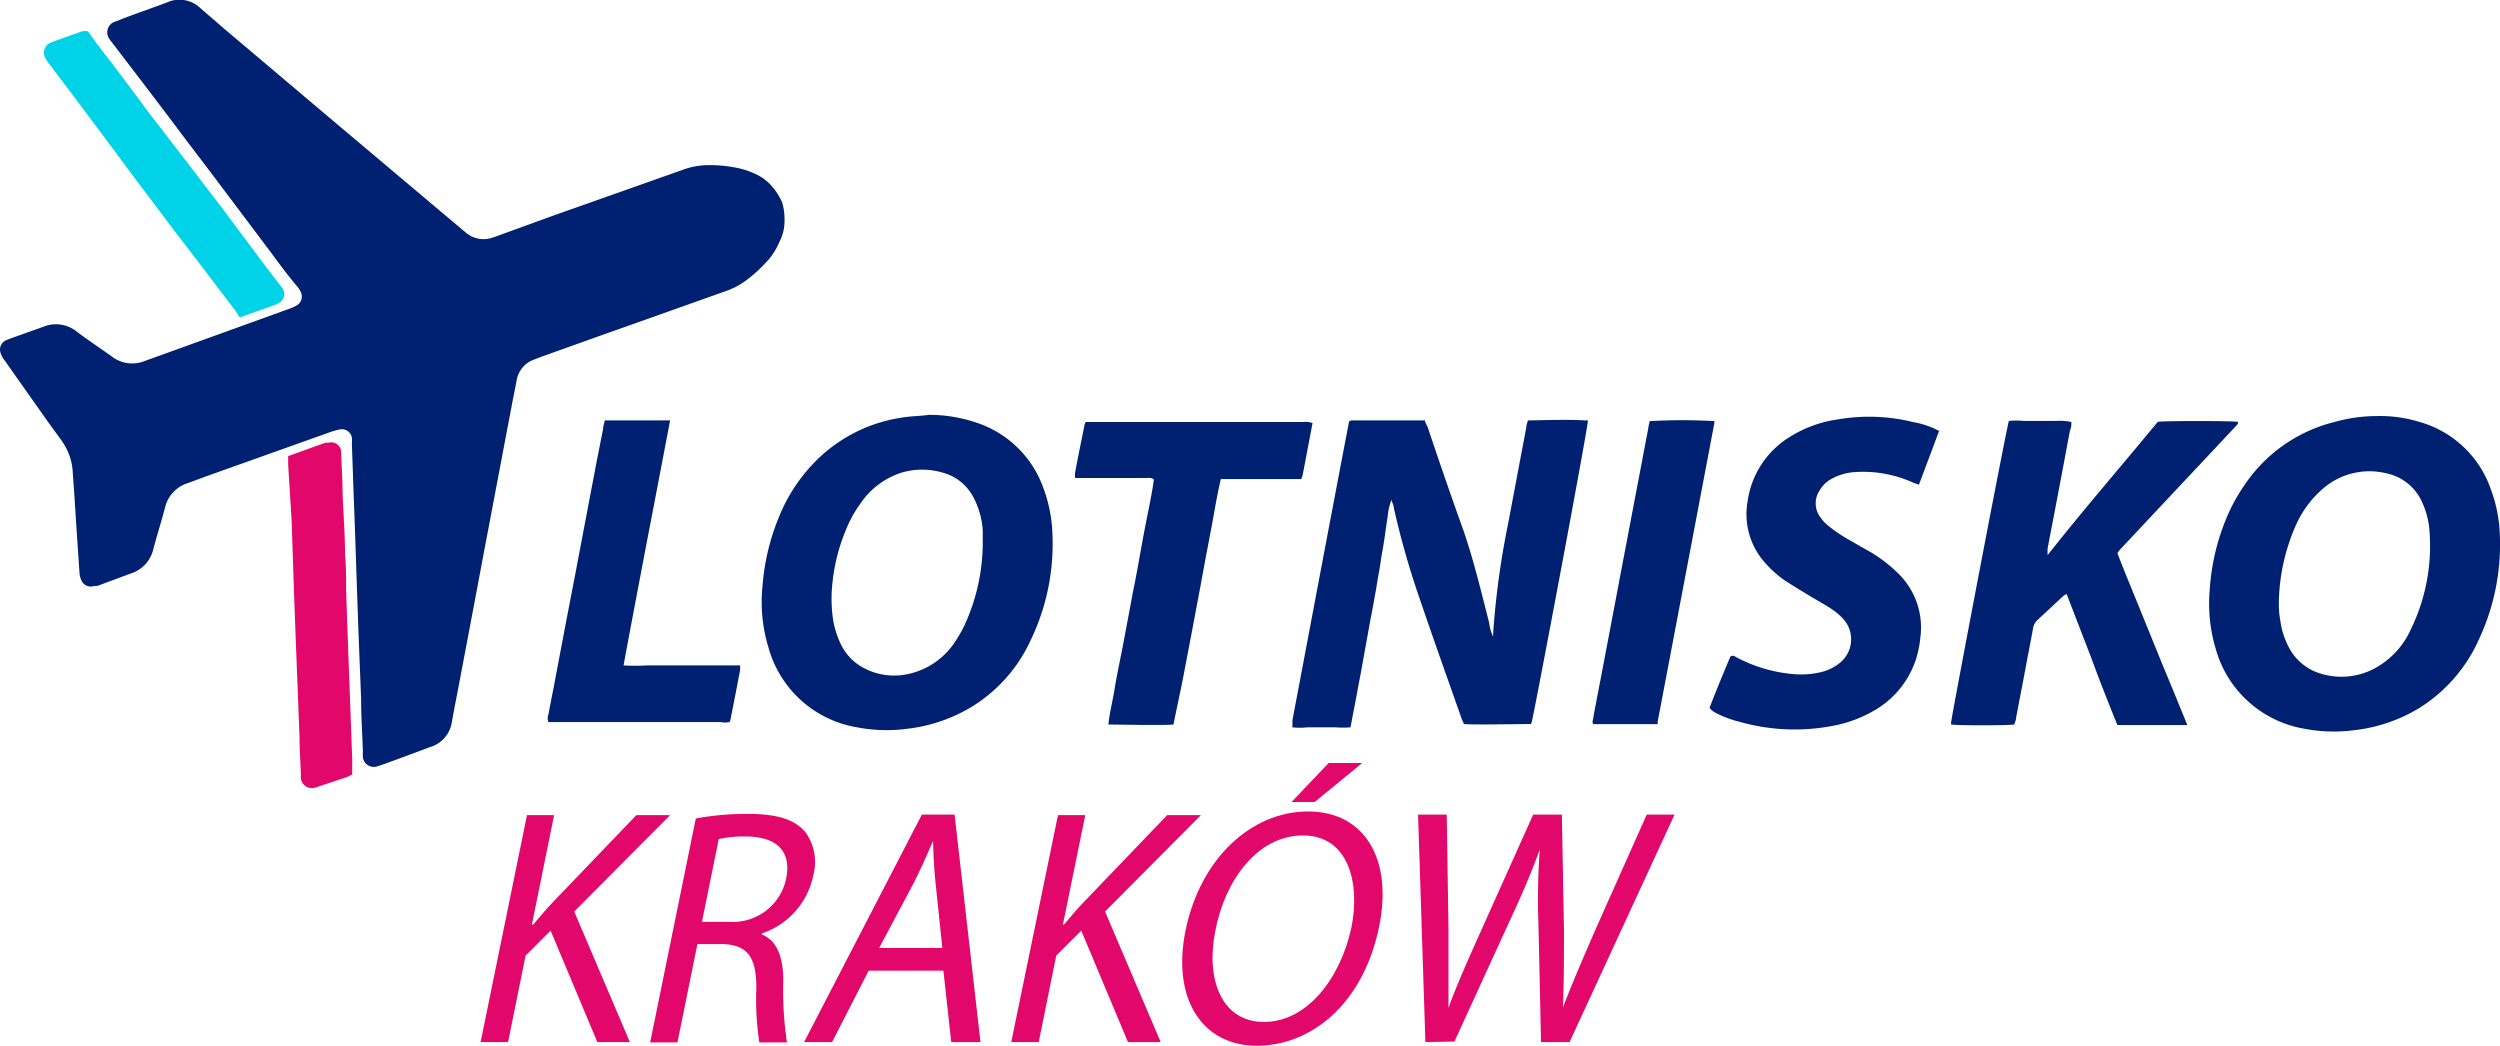 <svg id="Warstwa_1" data-name="Warstwa 1" xmlns="http://www.w3.org/2000/svg" viewBox="0 0 142.89 59.77"><defs><style>.cls-1{fill:#002172;}.cls-2{fill:#e2076a;}.cls-3{fill:#00d2e8;}</style></defs><title>lotnisko_krakow</title><path class="cls-1" d="M77.64,24.3a.43.43,0,0,1,.15-.05c1.35,0,2.7,0,4,0l.19,0c0,.14.11.27.16.41q1,3,2.06,5.95c.58,1.71,1,3.47,1.45,5.23a2.32,2.32,0,0,0,.22.76.39.39,0,0,0,0-.14,47.24,47.24,0,0,1,.85-6.27l1.05-5.56c0-.13.06-.26.09-.38.36,0,2.44-.07,3.22,0l.21,0c0,.43-2.9,15.84-3.2,17.19a.76.76,0,0,1-.06.16c-.37,0-3.42.06-3.84,0,0-.09-.08-.18-.11-.28-.8-2.27-1.61-4.54-2.39-6.83a48.44,48.44,0,0,1-1.5-5.26c0-.13-.08-.25-.13-.44a3.62,3.62,0,0,0-.22,1c-.06.33-.1.65-.15,1s-.1.68-.16,1-.1.65-.16,1-.12.64-.17,1l-.18,1c-.06.34-.13.68-.19,1l-.18,1-.18,1-.18,1c-.07.34-.13.68-.19,1s-.12.65-.19,1-.12.64-.19,1a5,5,0,0,1-.86,0H75.25a3.46,3.46,0,0,1-.85,0,.68.68,0,0,1,0-.14l0-.26C75.5,35.58,76.56,29.93,77.64,24.3Z" transform="translate(-0.53 -0.22)"/><path class="cls-1" d="M53.63,23.93a8.47,8.47,0,0,1,3,.55,6.07,6.07,0,0,1,3.53,3.62,8.18,8.18,0,0,1,.52,2.59,12.67,12.67,0,0,1-1.25,6.14A8.71,8.71,0,0,1,56,40.66a9.16,9.16,0,0,1-3.67,1.22,8.89,8.89,0,0,1-2.82-.09,6.33,6.33,0,0,1-5.06-4.57,8.84,8.84,0,0,1-.34-3.47,12.85,12.85,0,0,1,.95-4,9.6,9.6,0,0,1,2.41-3.48,8.75,8.75,0,0,1,4.74-2.2C52.67,24,53.15,24,53.63,23.93Zm3.07,7.42c0-.25,0-.53,0-.82a4.73,4.73,0,0,0-.53-1.88,2.79,2.79,0,0,0-1.74-1.41,4.14,4.14,0,0,0-2.39,0A4.47,4.47,0,0,0,49.71,29a6.92,6.92,0,0,0-.86,1.58,10.46,10.46,0,0,0-.73,2.86,8.12,8.12,0,0,0,0,2A5,5,0,0,0,48.57,37,3,3,0,0,0,50,38.45a3.68,3.68,0,0,0,2.19.34A4.27,4.27,0,0,0,55.05,37a7.36,7.36,0,0,0,.63-1.09A11.38,11.38,0,0,0,56.7,31.35Z" transform="translate(-0.53 -0.22)"/><path class="cls-1" d="M136.39,24a7.66,7.66,0,0,1,2.41.33,6.05,6.05,0,0,1,4.08,3.81,8.21,8.21,0,0,1,.53,2.63,12.79,12.79,0,0,1-1.17,5.94,8.89,8.89,0,0,1-3.47,4,9.13,9.13,0,0,1-3.72,1.25,8.9,8.9,0,0,1-2.82-.09,6.36,6.36,0,0,1-5.06-4.57,9,9,0,0,1-.34-3.38,12.68,12.68,0,0,1,.89-3.93,10.12,10.12,0,0,1,1.1-2.05,8.71,8.71,0,0,1,5.14-3.6A8.94,8.94,0,0,1,136.39,24Zm-5.61,10.66c0,.21,0,.59.08,1a4.54,4.54,0,0,0,.52,1.61,3,3,0,0,0,1.86,1.47,4,4,0,0,0,3.16-.4,4.71,4.71,0,0,0,1.9-2.1,10.89,10.89,0,0,0,1.09-5.67,4.67,4.67,0,0,0-.42-1.64,2.87,2.87,0,0,0-2.06-1.66,4.05,4.05,0,0,0-3.61.88,5.93,5.93,0,0,0-1.56,2.12A11.36,11.36,0,0,0,130.78,34.62Z" transform="translate(-0.53 -0.22)"/><path class="cls-1" d="M125.55,41.66h-4c-.5-1.24-1-2.49-1.45-3.73l-1.45-3.76a1.14,1.14,0,0,0-.23.15l-1.45,1.35a.83.83,0,0,0-.23.42c-.16.89-.34,1.77-.5,2.65l-.48,2.51c0,.13-.07.26-.1.38-.42.06-3.25.06-3.61,0a.61.61,0,0,1,0-.13c0-.23,3.17-16.86,3.3-17.22a4.2,4.2,0,0,1,.87,0H118a3.26,3.26,0,0,1,.92.06c0,.17,0,.33-.08.49q-.63,3.38-1.28,6.75c0,.09,0,.19,0,.37,2.08-2.63,4.23-5.11,6.3-7.62.39-.06,4.2-.06,4.59,0,0,.13-.07.19-.14.26l-3.07,3.27-3.48,3.71c-.07.07-.13.16-.21.26.42,1.1.88,2.19,1.32,3.28l1.32,3.25C124.63,39.4,125.07,40.49,125.55,41.66Z" transform="translate(-0.53 -0.22)"/><path class="cls-1" d="M111.36,24.85c-.37,1-.75,2-1.15,3.07l-.3-.1a6.93,6.93,0,0,0-3.32-.62,3.16,3.16,0,0,0-1.34.37,1.76,1.76,0,0,0-.73.7,1.32,1.32,0,0,0,.06,1.52,2.16,2.16,0,0,0,.46.49,7.38,7.38,0,0,0,.88.62c.41.25.83.48,1.25.72a8.2,8.2,0,0,1,1.9,1.42,4.32,4.32,0,0,1,1.22,3.62,6.09,6.09,0,0,1-.26,1.27,5.25,5.25,0,0,1-2.21,2.8,7.36,7.36,0,0,1-2.67,1,11.48,11.48,0,0,1-5.21-.26A6,6,0,0,1,98.66,41a1.12,1.12,0,0,1-.42-.32c.38-1,.8-2,1.19-2.93a.23.23,0,0,1,.28,0,8.41,8.41,0,0,0,3.34,1,4.87,4.87,0,0,0,1.7-.15,2.72,2.72,0,0,0,.91-.47,1.73,1.73,0,0,0,.27-2.48,3.42,3.42,0,0,0-.67-.59c-.38-.26-.79-.48-1.19-.72s-1-.6-1.49-.92a5.7,5.7,0,0,1-1.08-.94,4.16,4.16,0,0,1-1.09-3.57,5.16,5.16,0,0,1,2.42-3.72,7,7,0,0,1,2.75-1,10.49,10.49,0,0,1,4.32.16A4.87,4.87,0,0,1,111.36,24.85Z" transform="translate(-0.53 -0.22)"/><path class="cls-1" d="M67.6,41.63c-.51.06-3.34,0-3.72,0,.07-.67.24-1.32.35-2s.25-1.35.38-2,.25-1.32.38-2,.25-1.36.38-2,.25-1.33.37-2,.25-1.35.38-2,.27-1.32.36-2c-.15-.13-.3-.09-.45-.09H62.3l-.32,0a1.66,1.66,0,0,1,0-.32c.17-.91.36-1.82.54-2.73a1.14,1.14,0,0,1,.06-.15l.29,0H75a1.17,1.17,0,0,1,.55.06l-.57,3a2.05,2.05,0,0,1-.08.2l-.48,0h-3.6l-.51,0c-.23.95-.37,1.89-.55,2.83s-.36,1.88-.53,2.82-.35,1.86-.52,2.78l-.54,2.83C68,39.74,67.79,40.68,67.6,41.63Z" transform="translate(-0.53 -0.22)"/><path class="cls-1" d="M35.1,24.25c1.18,0,2.33,0,3.49,0a1.32,1.32,0,0,1,.24,0q-.67,3.53-1.34,7c-.44,2.33-.89,4.67-1.32,7a10,10,0,0,0,1.33,0h4c.43,0,.87,0,1.33,0a2.6,2.6,0,0,1,0,.28c-.18.94-.36,1.88-.55,2.82a.6.6,0,0,1-.05.14,1.31,1.31,0,0,1-.52,0H32.14l-.26,0a.59.59,0,0,1,0-.45c.09-.5.19-1,.29-1.5q.6-3.2,1.22-6.4l1.23-6.48L35,24.74C35,24.6,35.05,24.45,35.1,24.25Z" transform="translate(-0.53 -0.22)"/><path class="cls-1" d="M94.82,24.29a32.62,32.62,0,0,1,3.7,0s0,.06,0,.09q-1.62,8.55-3.25,17.12a.22.22,0,0,1,0,.11l0,0H91.78l-.18,0c-.1-.13,0-.27,0-.39.15-.83.31-1.65.47-2.47q.57-3,1.12-5.91c.41-2.14.81-4.27,1.22-6.4.1-.56.21-1.12.32-1.68C94.74,24.63,94.78,24.46,94.82,24.29Z" transform="translate(-0.53 -0.22)"/><path class="cls-2" d="M20.37,44.63l.29-.14c0-.32,0-.62,0-.91l-.18-4.9c-.06-1.61-.12-3.23-.17-4.85,0-.64,0-1.28-.06-1.93,0-1.18-.1-2.36-.14-3.54,0-.75-.06-1.5-.08-2.25a.57.57,0,0,0-.71-.59l-.18,0L17,26.29c0,.2,0,.34,0,.49L17.2,30l.12,3.63.09,2.52.24,6.2c0,.72.05,1.44.08,2.15a.86.86,0,0,0,0,.23.63.63,0,0,0,.76.52,1.29,1.29,0,0,0,.26-.08Z" transform="translate(-0.53 -0.22)"/><path class="cls-1" d="M8,33a1.9,1.9,0,0,0,1.29-1.38c.21-.8.46-1.58.67-2.38a1.93,1.93,0,0,1,1.31-1.41l1-.37,7.1-2.53a3.92,3.92,0,0,1,.56-.16.58.58,0,0,1,.71.46,1.1,1.1,0,0,1,0,.31l.09,2.56c.06,1.62.12,3.23.17,4.85l.12,3.41.15,3.82c0,1,.07,2,.1,3a3,3,0,0,0,0,.31.63.63,0,0,0,.83.53l.3-.1c.9-.32,1.8-.66,2.71-1a1.76,1.76,0,0,0,1.25-1.45c.11-.62.23-1.23.35-1.85.5-2.64,1-5.27,1.49-7.9.54-2.83,1.07-5.65,1.61-8.48.08-.43.17-.85.25-1.28a1.52,1.52,0,0,1,1-1.19l.33-.13,3.13-1.12,7.49-2.66a4.38,4.38,0,0,0,1.19-.63A8.55,8.55,0,0,0,44.51,15a4.2,4.2,0,0,0,.59-1,2.52,2.52,0,0,0,.27-1.2,3.44,3.44,0,0,0-.13-1h0a3.51,3.51,0,0,0-.54-.87,2.66,2.66,0,0,0-1-.77,4.47,4.47,0,0,0-1.07-.35,7.77,7.77,0,0,0-1.74-.15,4.3,4.3,0,0,0-1.32.26l-7.49,2.65L29,13.69l-.34.12a1.56,1.56,0,0,1-1.52-.31l-1-.84L19.54,7.1,13.4,1.91,12,.7A1.73,1.73,0,0,0,10.07.36c-.89.34-1.8.64-2.71,1l-.29.11a.64.64,0,0,0-.31.94,2.27,2.27,0,0,0,.18.25L8.73,5C9.49,6,10.25,7,11,8s1.38,1.81,2.06,2.72L16,14.63c.51.69,1,1.36,1.55,2a1.4,1.4,0,0,1,.16.26.59.59,0,0,1-.26.81,3.49,3.49,0,0,1-.53.22L9.81,20.49l-1,.36a1.91,1.91,0,0,1-1.91-.27c-.67-.48-1.36-.93-2-1.42A1.89,1.89,0,0,0,3,18.9l-1.91.68-.17.07a.58.58,0,0,0-.35.76,1.23,1.23,0,0,0,.21.39l2.54,3.6.73,1a3.93,3.93,0,0,1,.45.86,3.41,3.41,0,0,1,.19,1l.09,1.25c.09,1.47.19,2.93.29,4.4a1.27,1.27,0,0,0,.09.43.59.59,0,0,0,.76.37l.17,0Z" transform="translate(-0.53 -0.22)"/><path class="cls-3" d="M14.23,18.36l2.06-.73.16-.08a.58.58,0,0,0,.18-.91c-.46-.59-.91-1.19-1.36-1.79L13.14,12c-.38-.51-.78-1-1.17-1.53L9,6.61q-1.47-2-2.95-3.91L5.55,2A2.81,2.81,0,0,0,5.24,2l-1.6.57-.25.1a.64.64,0,0,0-.26.89,1.22,1.22,0,0,0,.12.19l1.3,1.72c1.24,1.65,2.48,3.31,3.73,5l1.51,2c.74,1,1.47,1.93,2.21,2.9L14,18Z" transform="translate(-0.53 -0.22)"/><path class="cls-2" d="M30.65,46.81H32.2l-1.27,6.26H31c.43-.5.84-1,1.23-1.39l4.67-4.87h1.93l-5.48,5.51,3.18,7.46H34.67L32,53.41l-1.43,1.43-1,4.94H28Z" transform="translate(-0.53 -0.22)"/><path class="cls-2" d="M40.3,47a16.18,16.18,0,0,1,3-.26c1.66,0,2.66.32,3.27,1.05a2.91,2.91,0,0,1,.44,2.47,4.41,4.41,0,0,1-2.94,3.31v.06c.86.34,1.22,1.27,1.23,2.61a20,20,0,0,0,.21,3.56H43.93a16.36,16.36,0,0,1-.17-3.1c0-1.78-.5-2.46-1.9-2.52H40.39l-1.14,5.62H37.69Zm.35,5.91h1.59a3.11,3.11,0,0,0,3.22-2.46c.34-1.67-.64-2.41-2.28-2.42a6.31,6.31,0,0,0-1.57.15Z" transform="translate(-0.53 -0.22)"/><path class="cls-2" d="M50.18,55.7l-2.09,4.08h-1.6l6.73-13h1.87l1.48,13H54.9l-.45-4.08Zm4.21-1.3L54,50.66c-.09-.84-.12-1.61-.14-2.37h0c-.33.77-.69,1.56-1.08,2.35l-2,3.76Z" transform="translate(-0.53 -0.22)"/><path class="cls-2" d="M61,46.81h1.56l-1.28,6.26h.06c.42-.5.84-1,1.23-1.39l4.67-4.87h1.93l-5.48,5.51,3.18,7.46H65l-2.67-6.37L60.9,54.84l-1,4.94H58.33Z" transform="translate(-0.53 -0.22)"/><path class="cls-2" d="M79.36,53.16c-.91,4.47-3.91,6.83-7,6.83s-4.87-2.65-4.07-6.58c.84-4.12,3.76-6.81,7-6.81S80.14,49.32,79.36,53.16ZM70,53.38c-.57,2.77.32,5.25,2.77,5.25s4.36-2.45,5-5.39c.52-2.58-.18-5.27-2.77-5.27S70.55,50.53,70,53.38Zm8.39-9.55-2.72,2.23H74.35l2.12-2.23Z" transform="translate(-0.53 -0.22)"/><path class="cls-2" d="M82,59.78l-.42-13h1.64l.1,6.57c0,1.61,0,3.23,0,4.48h0c.46-1.29,1.15-2.83,1.9-4.5l2.94-6.55H89.8l.12,6.59c0,1.53,0,3.07-.06,4.44h0c.54-1.42,1.17-2.87,1.87-4.48l2.92-6.55h1.59l-6,13H88.61L88.46,53a37.93,37.93,0,0,1,.08-4.23h0c-.47,1.28-1,2.55-1.79,4.23l-3.09,6.75Z" transform="translate(-0.53 -0.22)"/></svg>